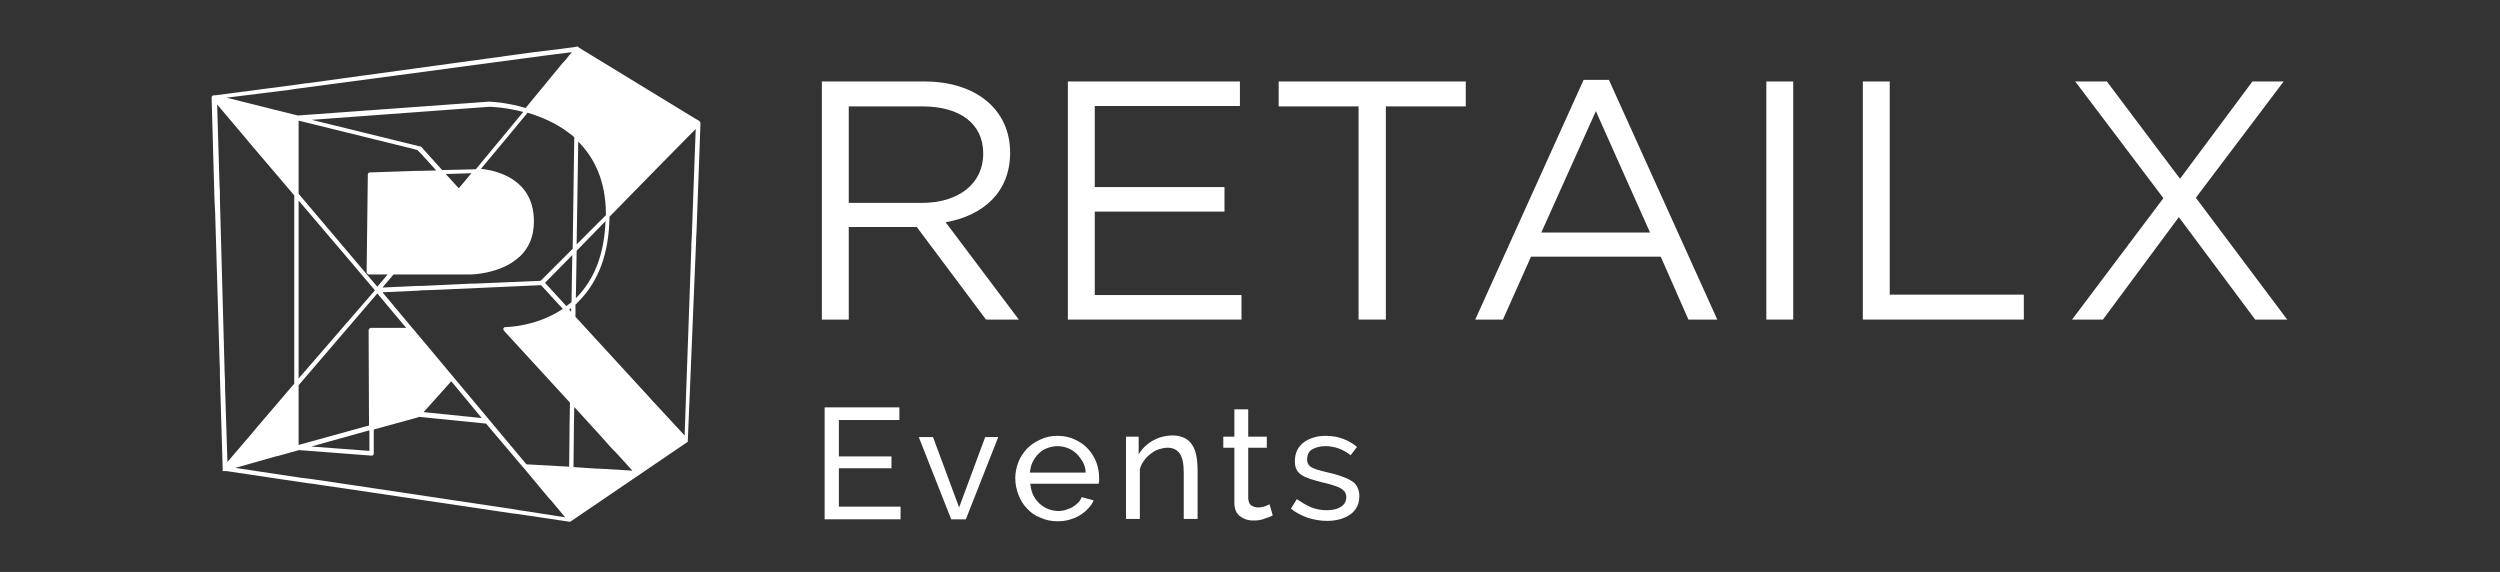 <?xml version="1.0" encoding="utf-8"?>
<!-- Generator: Adobe Illustrator 27.8.0, SVG Export Plug-In . SVG Version: 6.00 Build 0)  -->
<svg version="1.1" id="Layer_1" xmlns="http://www.w3.org/2000/svg" xmlns:xlink="http://www.w3.org/1999/xlink" x="0px" y="0px"
	 viewBox="0 0 632.1 144.6" style="enable-background:new 0 0 632.1 144.6;" xml:space="preserve">
<rect x="0" y="0" width="632.1" height="144.6" fill="#333333" stroke="none"/>
<style type="text/css">
	.st0{fill:#ffffff;}
	.st1{fill:#FFFFFF;}
</style>
<path class="st0" d="M177.1,31C177.1,31,177,31,177.1,31L177.1,31c-0.1-0.1-0.1-0.2-0.1-0.2c0,0,0-0.1-0.1-0.1c0,0,0,0-0.1-0.1
	l-0.1-0.1l-0.9-0.5l-29.5-18c0,0,0-0.1,0-0.1c-0.1-0.1-0.3-0.2-0.4-0.1c0,0,0,0,0,0l-0.2,0l-0.4,0.1l-7,0.9l-2.5,0.3l-0.9,0.1L78,21
	L77,21.1L75,21.4l-20.6,2.7l-0.2,0c-0.2,0-0.3,0-0.5,0.1c-0.1,0.1-0.2,0.3-0.2,0.4l0.7,24.9l0.1,2.4l0.1,1.9l1.1,37l0.1,2.7l0,1.6
	l0.7,23.3v0.1l0,0.3v0.3l0.9,0l20.8,3.1l1,0.1l2.6,0.4l5.5,0.8l39.7,5.9l2.7,0.4l0.9,0.1l13.5,2c0,0,0,0,0.1,0c0,0,0,0,0,0
	c0,0,0,0,0,0c0,0,0.1,0,0.1,0l0,0c0,0,0,0,0,0h0c0,0,0,0,0,0c0,0,0,0,0,0c0.1,0,0.2,0,0.3-0.1c0,0,0.1-0.1,0.1-0.1l29.1-19.8
	l0.1-0.1c0,0,0,0,0.1,0c0,0,0,0,0,0v0c0,0,0.1-0.1,0.1-0.1c0,0,0,0,0,0c0,0,0,0,0,0c0,0,0,0,0,0c0,0,0-0.1,0-0.1c0,0,0,0,0,0v-0.1
	L176,61l0-0.7l0.1-1.5l1-27.3l0-0.3L177.1,31C177.1,31.1,177.1,31.1,177.1,31z M145.8,61.8l0.4-26c4,4,7,9.9,7,18.4v0.2L145.8,61.8z
	 M153.1,55.9c-0.3,8.3-2.8,14.8-7.5,19.5c0,0,0,0,0,0l0.2-12L153.1,55.9z M124.4,107l-1-1.2l-16.9-20.2l-1.1-1.3l-1-1.2
	c0,0-0.1-0.1-0.1-0.1h0l0,0l-7.6-9.1l8.8-0.4l1.1-0.1l3.4-0.1l26.8-1.2l5.5,6c-6.7,4.5-14.2,4.6-14.5,4.6c0,0,0,0,0,0
	c-0.2,0-0.4,0.1-0.5,0.3c-0.1,0.2,0,0.4,0.1,0.6l16.7,18.2l-0.1,6.1l0,1.1v0l-0.1,9l-10.8-0.6L124.4,107L124.4,107L124.4,107z
	 M121.8,105.7l-14.7-1.5l7-7.8L121.8,105.7z M93.4,83.1c-0.1,0.1-0.2,0.2-0.2,0.4l0.1,24.1l-0.8,0.2l-17,4.7V97.4l19.9-23.2l7.3,8.7
	h-9C93.6,82.9,93.5,83,93.4,83.1z M93.4,114l-14.7-1.1l14.7-4.1L93.4,114z M111.8,43l-4.6-5.1h0l-0.7-0.8v0l0,0v0c0,0,0,0-0.1,0
	c-0.1-0.1-0.1-0.1-0.2-0.1l-0.1,0l-27.3-6.7l44.9-3.3c0.4,0,4,0.1,8.6,1.3l-5.7,6.9l-1,1.2l-5.3,6.4L111.8,43z M119.2,43.8l-3.2,3.8
	l-3.3-3.6L119.2,43.8z M103.5,37.4l1.9,0.5l0.2,0.1l0.9,0.9l3.8,4.2l-3.8,0.1l-1.1,0l-11.9,0.4c-0.3,0-0.5,0.3-0.5,0.5l-0.3,24.7
	c0,0.1,0,0.3,0.2,0.4c0.1,0.1,0.2,0.2,0.4,0.2H98l-2.6,3.1L75.5,49V30.5L103.5,37.4z M87.5,64.8l7.3,8.6v0L75.5,95.7v-45L87.5,64.8z
	 M143.2,77.4l-5.4-5.9l6.9-7l-0.2,11.9C144,76.8,143.6,77.1,143.2,77.4z M144.4,77.9l0,0.9l-0.5-0.5C144.1,78.1,144.3,78,144.4,77.9
	z M137,70.7l-0.3,0.3l-16.5,0.7l-0.8,0l-12.9,0.6l-1.1,0l-8.7,0.4l2.8-3.3H119c0.1,0,7.1-0.1,11.8-4c0.3-0.2,0.5-0.5,0.8-0.7
	c2-2,3.4-4.7,3.4-8.7c0-6.6-3.5-9.9-7.1-11.6c-2.5-1.2-5.1-1.6-6.3-1.7l5.5-6.6l1-1.2l5.3-6.4c3.3,1,7,2.5,10.3,5
	c0.4,0.3,0.9,0.7,1.3,1c0.1,0.1,0.1,0.1,0.2,0.2l-0.4,28.2L137,70.7z M73.3,22.7l1.9-0.3l0.9-0.1l61.3-8.2l0.8-0.1l2.3-0.3l4-0.5
	l0.1,0l-0.7,0.8l-0.7,0.9l-0.7,0.8l-0.3,0.3l-9.3,11.3c-5.1-1.5-9.1-1.6-9.3-1.6l-48.3,3.5l-5.6-1.4l-0.5-0.1l-1.1-0.3l-10.8-2.7
	L73.3,22.7z M56.9,97.9l0-1.4l-0.1-2.3l-1.2-43.9l0-1.6l-0.1-2.1v0l-0.6-20.2l7.1,8.4l0.6,0.7l0.3,0.4l11.5,13.5V97L65,108l-0.6,0.7
	l-0.3,0.4l-6.6,7.7L56.9,97.9z M132.7,129.2l-0.8-0.1l-2.4-0.4l-41.4-6.2l-8.8-1.3l-2.3-0.3l-0.9-0.1l-16.6-2.5l10.2-2.9l0.5-0.1
	l1.1-0.3l4.3-1.2h0l18.3,1.4c0.2,0,0.3,0,0.4-0.1c0.1-0.1,0.2-0.2,0.2-0.4l0-6.1l10.9-3l0.6-0.2l16.9,1.7l8.8,10.4l0.8,0.9l5.9,7.1
	l0.7,0.8l0.3,0.3l3.5,4.2L132.7,129.2z M151.6,118.5l-0.6,0l-1.5-0.1l-4.5-0.3l0.1-9l0-1.1v0l0.1-5.1l5.1,5.6l1.1,1.2v0l3.4,3.8
	l0.7,0.7l0.3,0.3l4.1,4.5L151.6,118.5z M175.9,32.7l-1,27.4l-0.1,1.5l0,0.7l-1.7,47.8l-7.6-8.2l-0.4-0.4l-0.6-0.7l-19-20.7v0l0-3.1
	c0.3-0.2,0.5-0.5,0.8-0.8c5.1-5.1,7.7-12.3,7.8-21.4L169,39.6l1-1l5.9-6V32.7z"/>
<g>
	<polygon class="st0" points="212.1,118.4 225.4,118.4 225.4,115.4 212.1,115.4 212.1,106.2 227.4,106.2 227.4,103 208.5,103 
		208.5,131.3 227.7,131.3 227.7,128.1 212.1,128.1 	"/>
	<polygon class="st0" points="242.5,128.3 235.9,110.5 232.3,110.5 240.5,131.3 244.2,131.3 252.4,110.5 249.1,110.5 	"/>
	<path class="st0" d="M275,113.4c-0.9-1-2-1.7-3.3-2.3c-1.3-0.6-2.7-0.9-4.3-0.9c-1.6,0-3,0.3-4.3,0.9s-2.4,1.3-3.4,2.3
		c-0.9,1-1.7,2.1-2.2,3.4c-0.5,1.3-0.8,2.7-0.8,4.1c0,1.5,0.3,2.9,0.8,4.2c0.5,1.3,1.2,2.5,2.2,3.5c0.9,1,2,1.8,3.4,2.3
		c1.3,0.6,2.7,0.9,4.3,0.9c1,0,2-0.1,3-0.4s1.8-0.6,2.6-1.1c0.8-0.5,1.5-1,2.1-1.7c0.6-0.6,1.1-1.3,1.4-2.1l-3-0.8
		c-0.2,0.5-0.5,1-0.9,1.4c-0.4,0.4-0.9,0.8-1.4,1.1c-0.5,0.3-1.1,0.5-1.7,0.7c-0.6,0.2-1.2,0.3-1.9,0.3c-0.9,0-1.8-0.2-2.6-0.5
		c-0.8-0.3-1.5-0.8-2.2-1.4c-0.6-0.6-1.2-1.3-1.6-2.2s-0.6-1.8-0.7-2.8h17.3c0-0.1,0-0.3,0.1-0.6c0-0.2,0-0.5,0-0.8
		c0-1.4-0.2-2.7-0.7-4S275.9,114.3,275,113.4z M260.4,119.5c0.1-1,0.3-1.9,0.7-2.7c0.4-0.8,0.9-1.5,1.5-2.1c0.6-0.6,1.3-1.1,2.2-1.4
		c0.8-0.3,1.7-0.5,2.6-0.5c0.9,0,1.8,0.2,2.6,0.5c0.8,0.3,1.5,0.8,2.2,1.4c0.6,0.6,1.1,1.3,1.6,2.1c0.4,0.8,0.7,1.7,0.7,2.7H260.4z"
		/>
	<path class="st0" d="M301.5,112.6c-0.5-0.8-1.1-1.4-1.9-1.8c-0.8-0.4-1.8-0.7-3-0.7c-1.8,0-3.5,0.4-5.1,1.3c-1.6,0.9-2.7,2-3.6,3.5
		v-4.5h-3.2v20.8h3.5v-12.6c0.2-0.8,0.6-1.5,1.1-2.2c0.5-0.7,1-1.2,1.7-1.7c0.6-0.5,1.3-0.9,2-1.1s1.4-0.4,2.2-0.4
		c1.4,0,2.4,0.5,3.1,1.5c0.7,1,1,2.6,1,4.9v11.6h3.5v-12.4c0-1.2-0.1-2.4-0.3-3.5C302.3,114.3,302,113.4,301.5,112.6z"/>
	<path class="st0" d="M319.9,128c-0.6,0.2-1.2,0.3-1.9,0.3c-0.6,0-1.1-0.2-1.6-0.5c-0.5-0.3-0.7-0.9-0.8-1.7v-12.9h4.7v-2.8h-4.7
		v-6.9h-3.5v6.9h-2.8v2.8h2.8v14c0,1.5,0.5,2.6,1.4,3.3c0.9,0.7,2,1.1,3.3,1.1c0.6,0,1.1,0,1.6-0.1c0.5-0.1,1-0.2,1.4-0.4
		c0.4-0.1,0.8-0.3,1.2-0.4c0.3-0.1,0.6-0.3,0.8-0.4l-0.8-2.8C320.8,127.6,320.4,127.8,319.9,128z"/>
	<path class="st0" d="M341.7,121.6c-0.7-0.5-1.5-0.8-2.6-1.2s-2.2-0.7-3.6-1c-0.9-0.2-1.6-0.4-2.3-0.6c-0.6-0.2-1.1-0.4-1.5-0.6
		s-0.7-0.5-0.9-0.8s-0.3-0.7-0.3-1.2c0-1.2,0.4-2.1,1.3-2.6c0.9-0.5,2-0.8,3.3-0.8c1.1,0,2.3,0.2,3.4,0.6c1.1,0.4,2.1,1,3,1.7
		l1.6-2.1c-0.9-0.8-2.1-1.5-3.4-2s-2.8-0.8-4.4-0.8c-1.1,0-2.2,0.1-3.1,0.4c-1,0.3-1.8,0.7-2.5,1.2c-0.7,0.5-1.3,1.2-1.7,2
		c-0.4,0.8-0.6,1.7-0.6,2.8c0,0.8,0.1,1.5,0.4,2.1c0.3,0.6,0.7,1,1.3,1.4c0.6,0.4,1.3,0.7,2.2,1c0.9,0.3,2,0.6,3.2,0.9
		c1,0.2,1.8,0.5,2.6,0.7c0.7,0.2,1.4,0.5,1.8,0.7c0.5,0.3,0.8,0.6,1.1,0.9c0.2,0.4,0.4,0.8,0.4,1.3c0,1.1-0.4,1.9-1.3,2.5
		c-0.9,0.6-2.1,0.9-3.6,0.9c-1.4,0-2.6-0.2-3.9-0.7c-1.2-0.5-2.4-1.2-3.7-2.1l-1.5,2.4c1.2,1,2.6,1.7,4.2,2.3
		c1.6,0.5,3.3,0.8,4.9,0.8c2.5,0,4.5-0.6,6-1.7c1.5-1.1,2.2-2.7,2.2-4.6c0-0.9-0.2-1.6-0.5-2.2C342.9,122.5,342.4,122,341.7,121.6z"
		/>
	<path class="st0" d="M257.6,80.8l-18.5-24.6c9.5-1.7,16.3-7.6,16.3-17.6c0-10.8-8.5-18-21.7-18h-25.9v60.2h6.8V57.4h17.2l17.5,23.4
		H257.6z M214.6,51.3V26.9h18.6c9.7,0,15.4,4.5,15.4,11.9c0,7.8-6.4,12.5-15.5,12.5H214.6z"/>
	<polygon class="st0" points="313.9,74.6 276.8,74.6 276.8,53.5 309.6,53.5 309.6,47.3 276.8,47.3 276.8,26.8 313.5,26.8 
		313.5,20.6 270,20.6 270,80.8 313.9,80.8 	"/>
	<polygon class="st0" points="323.3,26.9 343.5,26.9 343.5,80.8 350.4,80.8 350.4,26.9 370.6,26.9 370.6,20.6 323.3,20.6 	"/>
	<path class="st0" d="M400.4,20.2L373,80.8h7l7.1-15.9h32.8l7,15.9h7.3l-27.4-60.6H400.4z M389.7,58.8l13.8-30.7l13.7,30.7H389.7z"
		/>
	<rect x="446.6" y="20.6" class="st0" width="6.8" height="60.2"/>
	<polygon class="st0" points="477.8,20.6 471,20.6 471,80.8 511.7,80.8 511.7,74.5 477.8,74.5 	"/>
	<polygon class="st0" points="555.2,50 577.4,20.6 569.5,20.6 551.2,45.2 532.7,20.6 524.7,20.6 547,50.1 523.9,80.8 531.7,80.8 
		550.9,54.9 570.2,80.8 578.3,80.8 	"/>
</g>
</svg>
